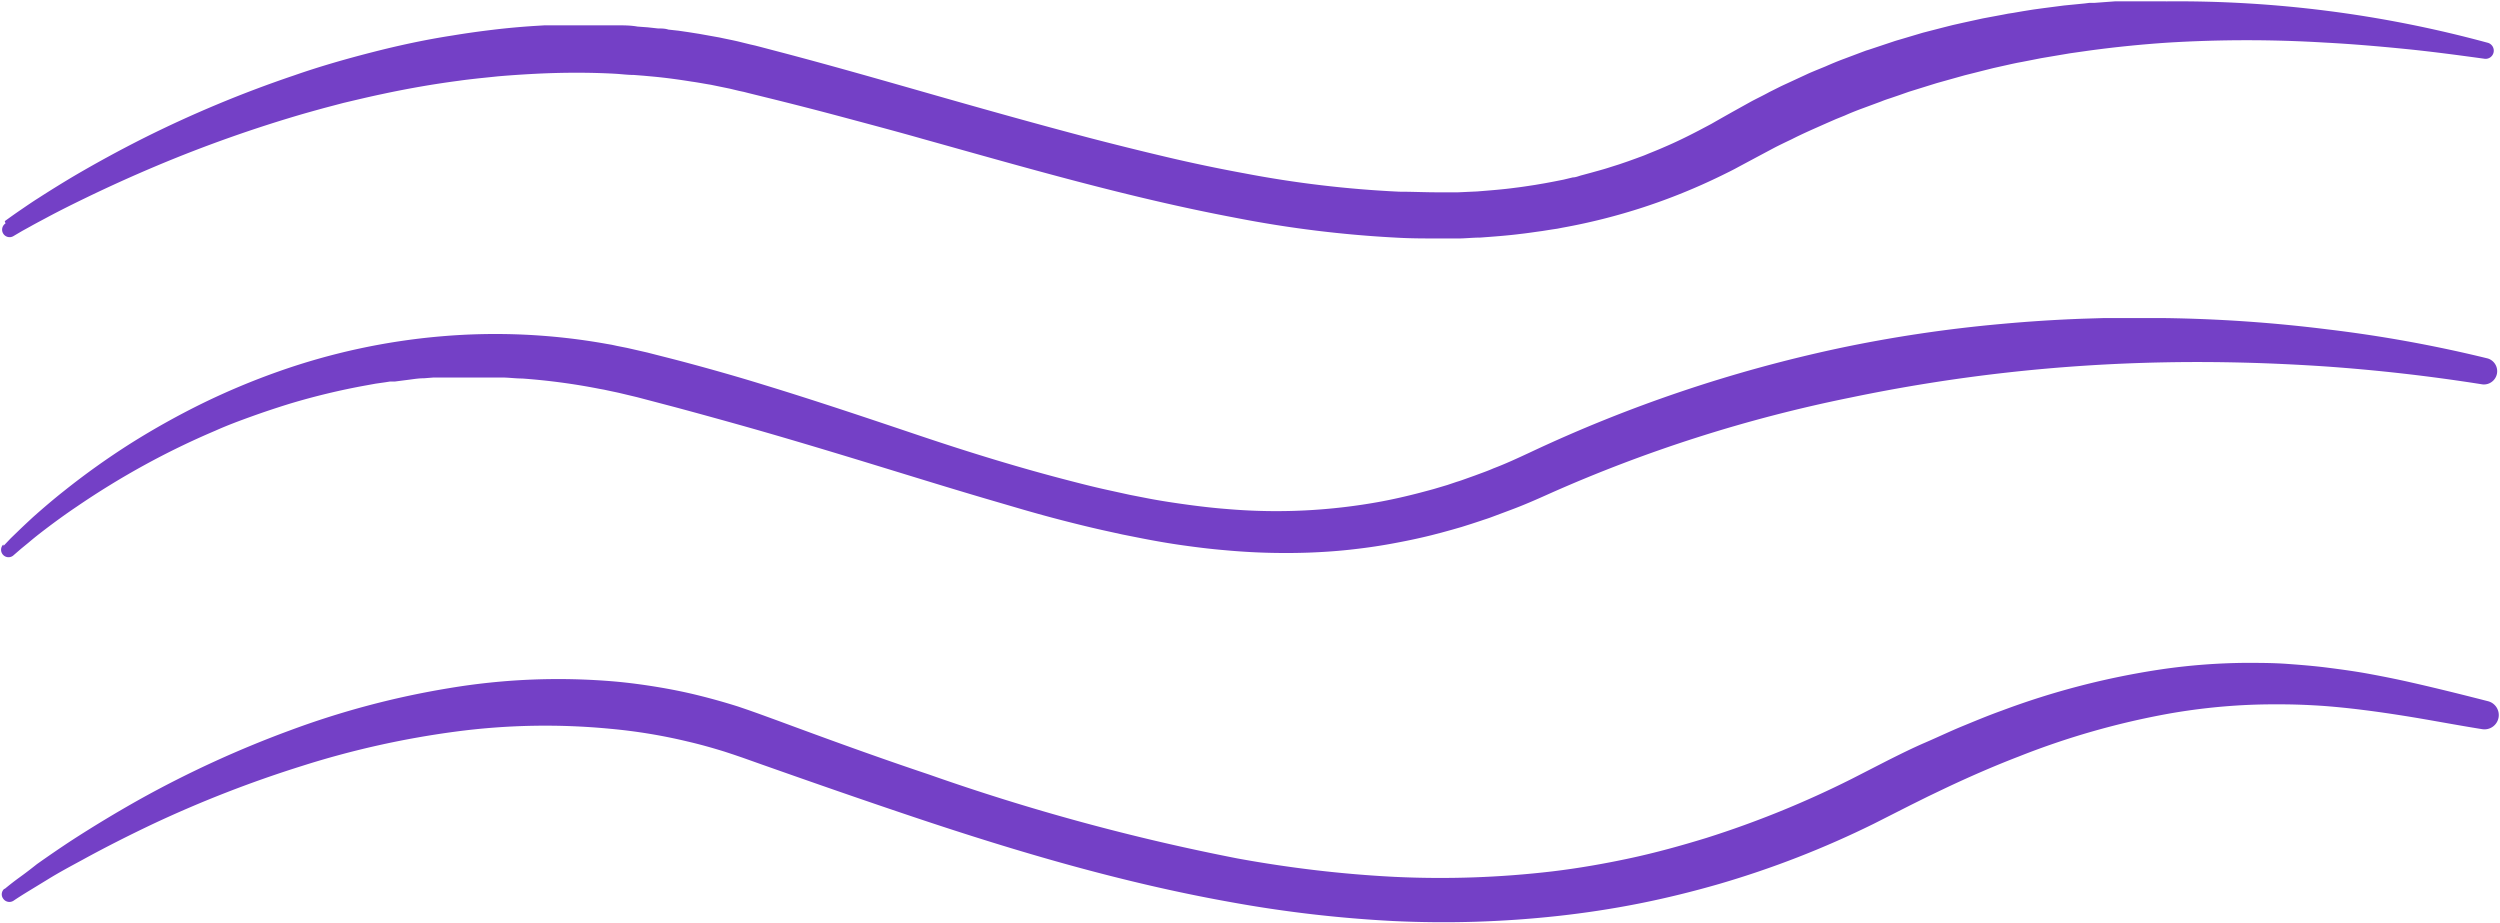 <?xml version="1.0" encoding="UTF-8" standalone="no"?><svg xmlns="http://www.w3.org/2000/svg" xmlns:xlink="http://www.w3.org/1999/xlink" data-name="Layer 1" fill="#000000" height="73.6" preserveAspectRatio="xMidYMid meet" version="1" viewBox="50.3 113.3 199.4 73.6" width="199.4" zoomAndPan="magnify"><g fill="#7440c6" id="change1_1"><path d="M50.68,130.94c.45-.33.89-.64,1.33-.94s.89-.61,1.35-.9c.9-.58,1.82-1.15,2.74-1.7q2.79-1.64,5.67-3.09a94.07,94.07,0,0,1,12-5c2-.7,4.13-1.31,6.24-1.85s4.24-1,6.39-1.33c1.08-.18,2.16-.33,3.25-.46s2.18-.23,3.27-.3l.82-.05.82,0,.41,0h.41l.83,0h1.64l.83,0,.82,0c.55,0,1.1,0,1.65.1l.82.06.82.09c.27,0,.55,0,.82.09l.82.09.41.06.41.06.82.13,1.62.29c.54.12,1.09.22,1.62.35l.81.2.4.09.39.1,1.56.41c4.15,1.09,8.26,2.27,12.36,3.44s8.2,2.32,12.3,3.4q3.07.8,6.16,1.53t6.19,1.3a87.4,87.4,0,0,0,12.44,1.48c1,0,2.07.05,3.11.05l1.55,0,1.54-.07c1-.08,2.06-.16,3.08-.3.51-.06,1-.14,1.53-.22l.76-.13.38-.07.37-.07.76-.15.75-.18c.25,0,.49-.12.74-.18l.74-.2c.5-.14,1-.27,1.48-.43l.73-.23.73-.25.72-.26c.24-.09.48-.17.71-.27.48-.2.95-.38,1.42-.59.94-.4,1.86-.85,2.76-1.32l.68-.36.34-.18.33-.19.67-.38.71-.4,1.44-.8c.48-.26,1-.5,1.46-.76l.74-.37.18-.09.19-.09.37-.17,1.49-.69c.25-.12.5-.22.76-.33l.76-.31c.5-.22,1-.43,1.52-.62l1.54-.58.19-.07.2-.06.39-.13.78-.26.78-.26c.26-.09.53-.16.79-.24l1.58-.47,1.59-.41.79-.2.8-.18,1.6-.35,1.61-.3.41-.08.4-.06.81-.14.81-.13.81-.11,1.62-.21,1.63-.16.4-.05.41,0,.81-.06.82-.06.81,0,.82,0c.27,0,.54,0,.81,0l1.63,0a94.21,94.21,0,0,1,25.62,3.29.65.65,0,1,1-.26,1.28h0c-2.11-.29-4.21-.57-6.32-.78s-4.21-.39-6.31-.5a103.69,103.69,0,0,0-12.59,0q-3.14.21-6.24.63l-1.55.22-1.54.26-.77.13-.76.15-.77.15-.38.07-.38.08-1.52.34-.76.19-.75.19-.76.19-.75.21-1.5.42-1.48.46-.74.23-.74.26-.73.25c-.25.08-.49.16-.73.26l-1.46.54c-.49.18-1,.38-1.44.58l-.72.29-.71.31c-.94.42-1.9.83-2.82,1.3-.46.22-.93.44-1.39.68l-1.37.73-1.42.76-.37.2-.37.19-.75.37a48.29,48.29,0,0,1-12.61,4.12l-.41.08-.41.06-.82.13c-.54.07-1.09.16-1.64.22-1.09.14-2.19.22-3.29.3-.55,0-1.1.06-1.64.07l-1.65,0c-1.1,0-2.19,0-3.28-.06a91.49,91.49,0,0,1-12.94-1.59c-8.5-1.6-16.73-4-24.94-6.29-2-.57-4.11-1.13-6.16-1.68s-4.11-1.08-6.18-1.59l-1.54-.38-.39-.1-.38-.08-.75-.18-1.51-.31c-.51-.08-1-.18-1.52-.25-1-.16-2-.3-3.06-.4l-.77-.07-.77-.06c-.52,0-1-.07-1.55-.1-2.07-.11-4.13-.1-6.2,0-1,.05-2.07.12-3.11.21l-.77.08-.78.08c-.52.06-1,.11-1.55.19-2.06.27-4.12.63-6.16,1.07-1,.21-2,.45-3.06.7l-1.52.4-.76.21-.75.21a108.4,108.4,0,0,0-11.9,4.21q-2.92,1.23-5.78,2.62c-.95.46-1.89.93-2.83,1.43-.46.25-.93.49-1.39.75l-.69.38-.68.4h0a.59.59,0,0,1-.65-1Z"/><path d="M50.65,184.22c.43-.36.86-.69,1.29-1s.87-.65,1.31-1c.89-.63,1.78-1.24,2.69-1.84q2.73-1.77,5.57-3.36a85,85,0,0,1,11.88-5.45,68,68,0,0,1,12.71-3.38,52.67,52.67,0,0,1,13.28-.53c1.11.1,2.22.25,3.32.43s2.2.4,3.29.67,2.16.57,3.23.91l.79.27.79.28,1.51.55c4,1.48,8,2.94,12.1,4.31A175.06,175.06,0,0,0,149,181.77q3.12.57,6.26.94t6.3.53a76.48,76.48,0,0,0,12.57-.44c2.08-.25,4.14-.61,6.19-1.05s4.07-1,6.06-1.61A78.56,78.56,0,0,0,198,175.42l2.85-1.46c1-.5,2-1,3-1.43s2-.91,3-1.32,2-.83,3.06-1.21a62.44,62.44,0,0,1,12.82-3.32,49.23,49.23,0,0,1,6.64-.51c1.11,0,2.22,0,3.33.08s2.21.17,3.3.31,2.19.29,3.27.49,2.14.41,3.2.65c2.13.48,4.21,1,6.28,1.53h0a1.14,1.14,0,0,1-.46,2.23c-2.14-.34-4.24-.75-6.33-1.08s-4.18-.61-6.26-.77c-1-.07-2.08-.12-3.12-.13s-2.08,0-3.12.05a49.14,49.14,0,0,0-6.17.69,62.63,62.63,0,0,0-12,3.43c-1.95.75-3.87,1.59-5.78,2.49l-1.42.68-1.41.7L199.76,179a75.77,75.77,0,0,1-12.29,4.79c-2.11.61-4.25,1.14-6.41,1.57s-4.34.76-6.52,1a83.71,83.71,0,0,1-13.15.4,101.45,101.45,0,0,1-13-1.52c-4.3-.77-8.53-1.77-12.71-2.92s-8.31-2.45-12.4-3.82-8.16-2.79-12.21-4.22l-1.52-.54-.73-.25-.73-.24c-1-.31-2-.59-3-.82a43.27,43.27,0,0,0-6.09-1,54.29,54.29,0,0,0-12.41.23,71.39,71.39,0,0,0-12.26,2.75A94.3,94.3,0,0,0,62.54,179c-1.92.91-3.82,1.87-5.68,2.89-.94.51-1.86,1-2.78,1.57l-1.36.83c-.46.28-.91.56-1.34.85h0a.6.6,0,0,1-.83-.17.58.58,0,0,1,.12-.8Z"/><path d="M50.59,156.83l.57-.6.59-.57c.39-.38.79-.75,1.19-1.12.81-.72,1.64-1.43,2.49-2.1a60.31,60.31,0,0,1,5.32-3.79,62.69,62.69,0,0,1,5.72-3.19,57.6,57.6,0,0,1,6.07-2.54,52.23,52.23,0,0,1,12.9-2.79,50.29,50.29,0,0,1,13.25.6l.41.07.41.09.81.16,1.62.37c1,.26,2.1.53,3.14.81,2.09.56,4.16,1.15,6.23,1.79,4.12,1.26,8.19,2.63,12.26,4s8.13,2.62,12.23,3.67c1,.26,2,.51,3.07.74l1.55.34,1.54.3c1,.19,2.07.35,3.1.49s2.07.26,3.11.34a46,46,0,0,0,12.35-.61c1-.19,2-.42,3-.68l.75-.2.37-.1.37-.11.74-.22.74-.25c.25-.07.49-.16.74-.25l.73-.26c.48-.18,1-.36,1.45-.56,1-.38,1.9-.8,2.85-1.24A113.48,113.48,0,0,1,197,141.07a110.12,110.12,0,0,1,12.91-1.93q3.26-.3,6.51-.42l1.63-.05c.55,0,1.08,0,1.63,0h1.63l1.63,0a117.43,117.43,0,0,1,13,.9,106.67,106.67,0,0,1,12.78,2.32,1.06,1.06,0,0,1-.41,2.07h0q-6.3-1-12.64-1.44c-4.24-.28-8.47-.4-12.7-.32s-8.44.35-12.63.82-8.37,1.14-12.49,2a115.27,115.27,0,0,0-24,7.67c-1,.45-2,.89-3.05,1.28l-1.55.58c-.26.1-.53.18-.79.27l-.79.26-.79.25-.8.23-.4.11-.4.11-.81.21c-1.08.27-2.16.49-3.26.69s-2.19.35-3.3.47-2.21.19-3.32.23a52.4,52.4,0,0,1-6.63-.2c-1.1-.09-2.2-.23-3.28-.38s-2.17-.34-3.25-.55l-1.61-.32-1.59-.35c-1.07-.24-2.12-.5-3.17-.77s-2.1-.56-3.14-.86l-3.11-.91c-2.07-.61-4.13-1.24-6.18-1.87-4.1-1.26-8.18-2.51-12.28-3.68q-3.07-.87-6.15-1.7l-3.08-.81-1.51-.36-.76-.16-.37-.08-.39-.07a50.85,50.85,0,0,0-6.14-.82c-.52,0-1-.07-1.55-.08l-.77,0H87.22l-.77,0-.78,0-.78,0-.77.06c-.52,0-1,.1-1.55.16l-.77.1-.39,0-.38.06-.77.11-.77.14a55.43,55.43,0,0,0-6.08,1.46c-1,.31-2,.64-3,1s-2,.73-2.93,1.15q-2.9,1.23-5.67,2.75t-5.39,3.31c-.88.59-1.73,1.21-2.57,1.85-.42.32-.84.65-1.25,1l-.61.5-.59.51h0a.59.59,0,0,1-.84-.84Z"/></g></svg>